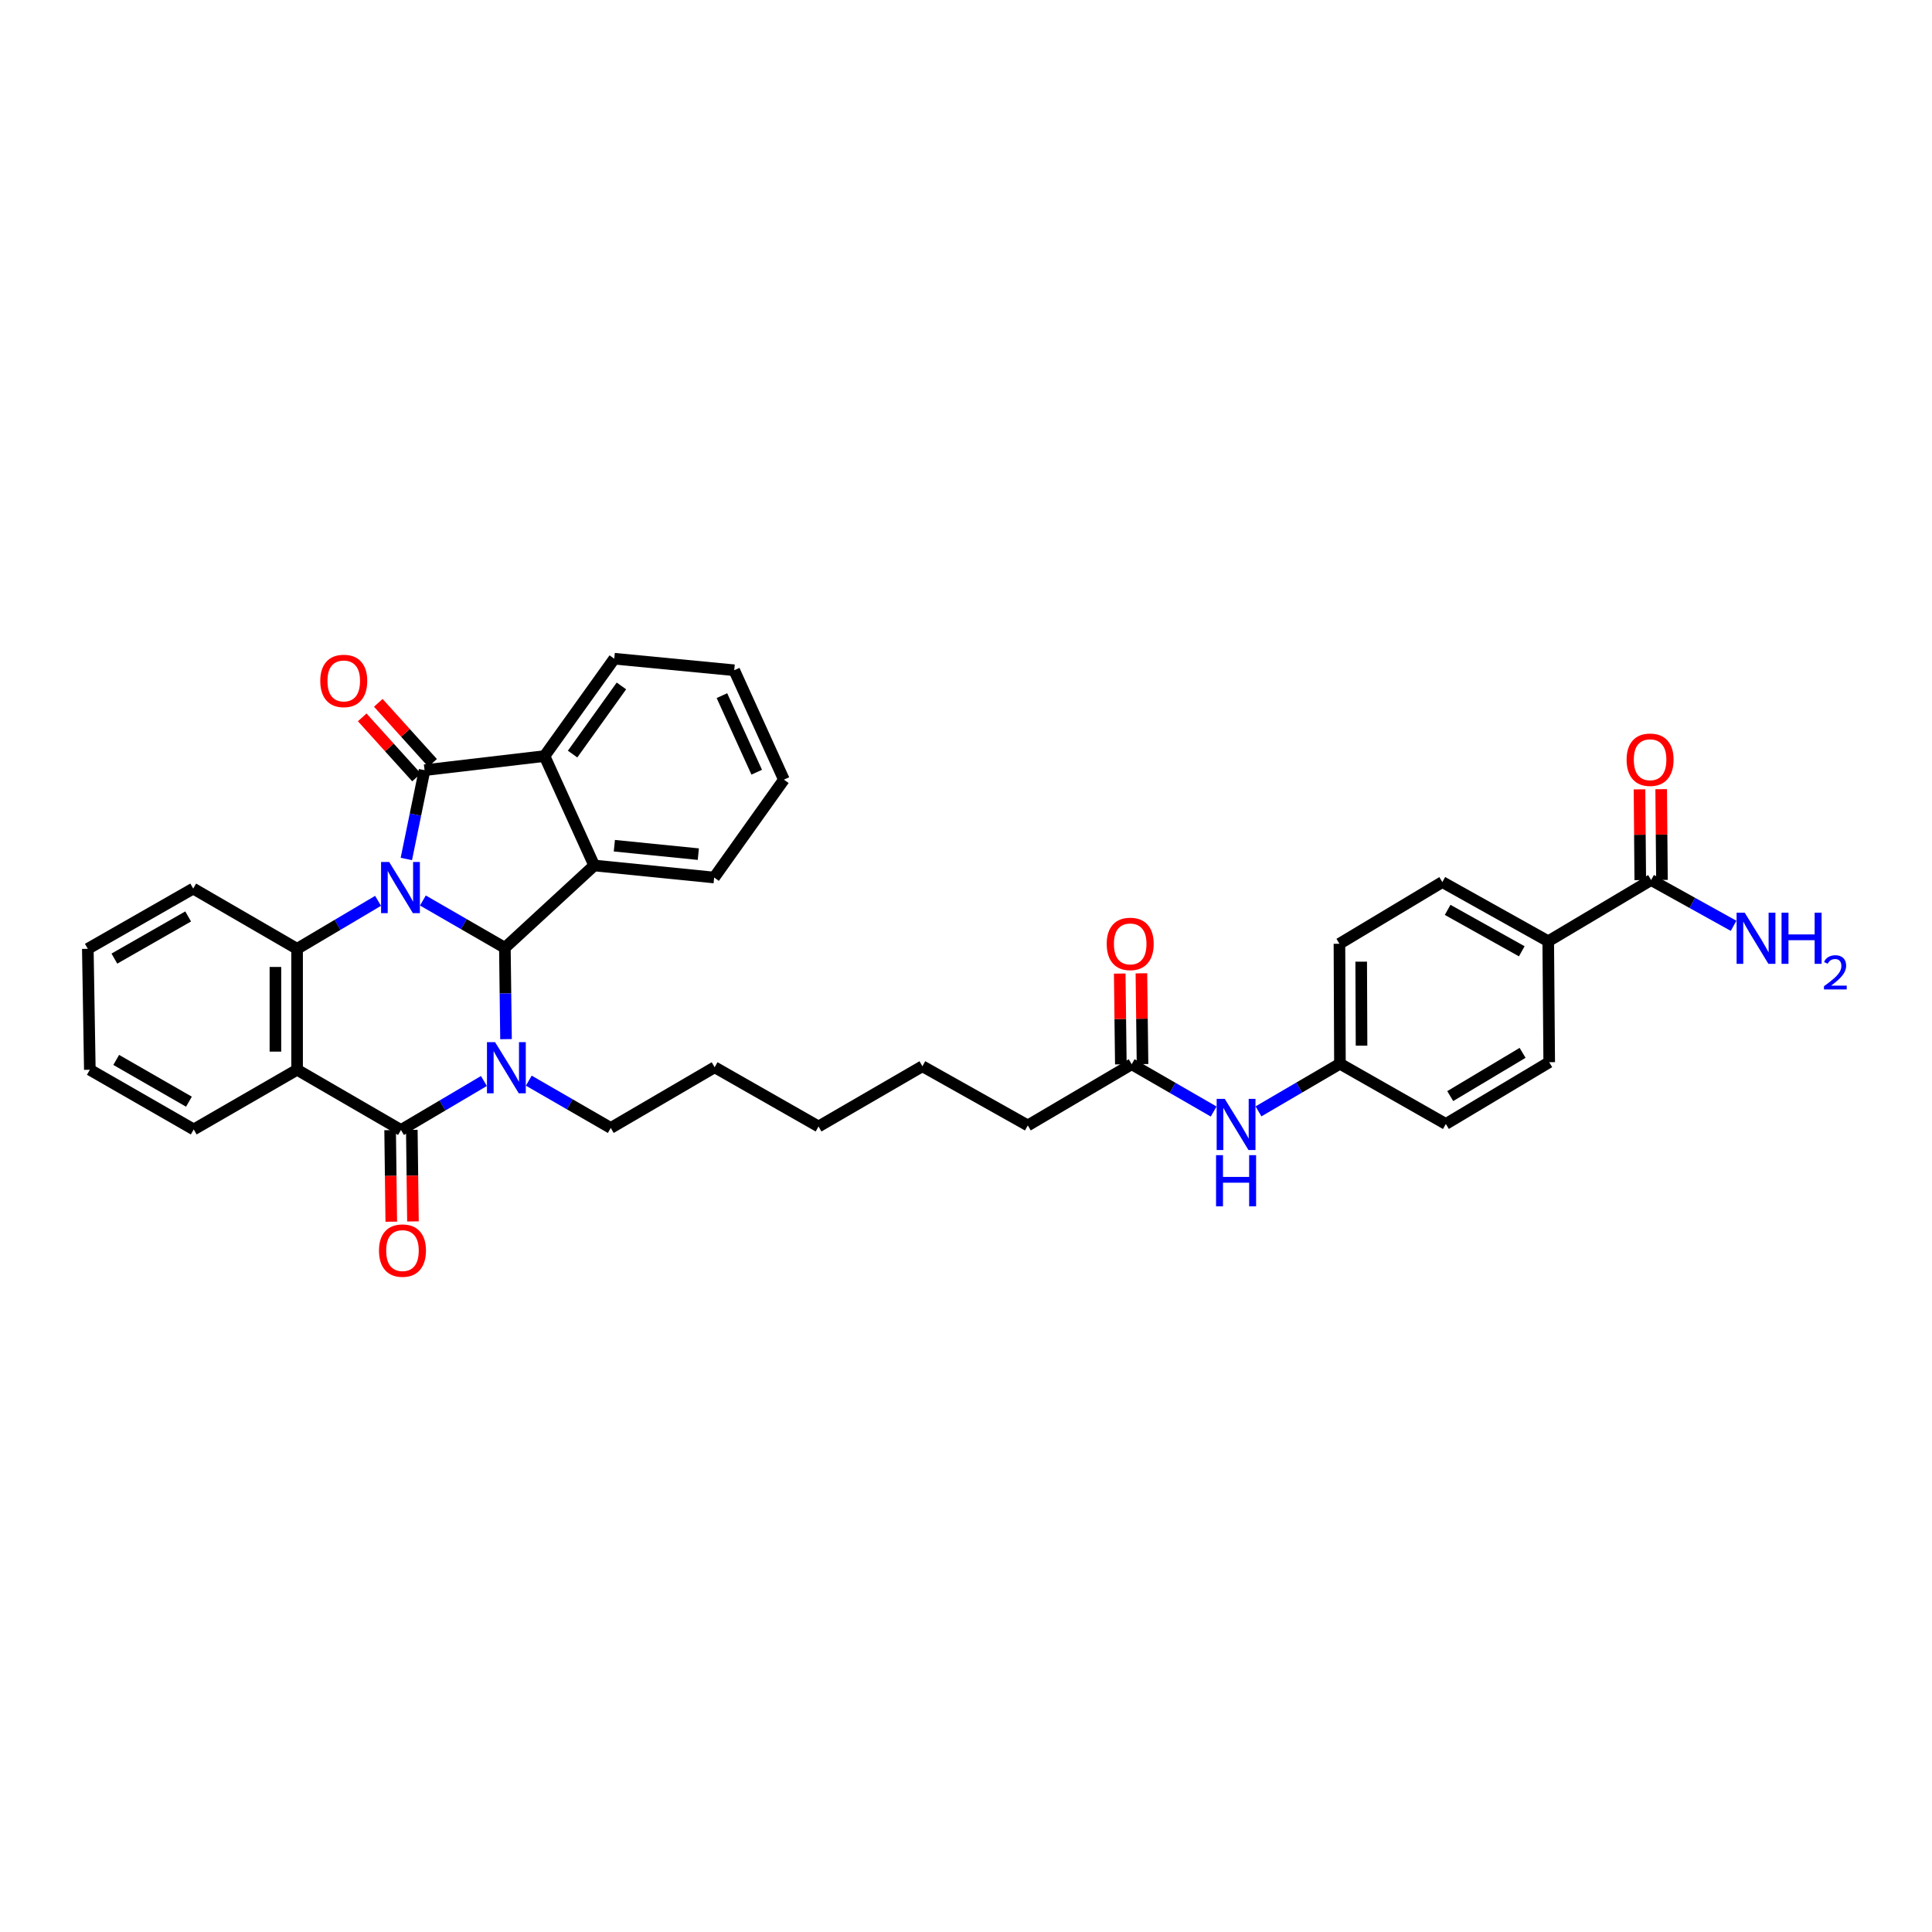 <?xml version='1.0' encoding='iso-8859-1'?>
<svg version='1.1' baseProfile='full'
              xmlns='http://www.w3.org/2000/svg'
                      xmlns:rdkit='http://www.rdkit.org/xml'
                      xmlns:xlink='http://www.w3.org/1999/xlink'
                  xml:space='preserve'
width='1000px' height='1000px' viewBox='0 0 1000 1000'>
<!-- END OF HEADER -->
<rect style='opacity:1.0;fill:#FFFFFF;stroke:none' width='1000' height='1000' x='0' y='0'> </rect>
<path class='bond-0' d='M 218.89,466.093 L 240.105,478.335' style='fill:none;fill-rule:evenodd;stroke:#0000FF;stroke-width:6px;stroke-linecap:butt;stroke-linejoin:miter;stroke-opacity:1' />
<path class='bond-0' d='M 240.105,478.335 L 261.32,490.576' style='fill:none;fill-rule:evenodd;stroke:#000000;stroke-width:6px;stroke-linecap:butt;stroke-linejoin:miter;stroke-opacity:1' />
<path class='bond-2' d='M 210.321,444.606 L 215.035,421.622' style='fill:none;fill-rule:evenodd;stroke:#0000FF;stroke-width:6px;stroke-linecap:butt;stroke-linejoin:miter;stroke-opacity:1' />
<path class='bond-2' d='M 215.035,421.622 L 219.749,398.638' style='fill:none;fill-rule:evenodd;stroke:#000000;stroke-width:6px;stroke-linecap:butt;stroke-linejoin:miter;stroke-opacity:1' />
<path class='bond-5' d='M 195.688,466.271 L 174.732,478.689' style='fill:none;fill-rule:evenodd;stroke:#0000FF;stroke-width:6px;stroke-linecap:butt;stroke-linejoin:miter;stroke-opacity:1' />
<path class='bond-5' d='M 174.732,478.689 L 153.777,491.106' style='fill:none;fill-rule:evenodd;stroke:#000000;stroke-width:6px;stroke-linecap:butt;stroke-linejoin:miter;stroke-opacity:1' />
<path class='bond-1' d='M 261.32,490.576 L 261.617,514.217' style='fill:none;fill-rule:evenodd;stroke:#000000;stroke-width:6px;stroke-linecap:butt;stroke-linejoin:miter;stroke-opacity:1' />
<path class='bond-1' d='M 261.617,514.217 L 261.913,537.858' style='fill:none;fill-rule:evenodd;stroke:#0000FF;stroke-width:6px;stroke-linecap:butt;stroke-linejoin:miter;stroke-opacity:1' />
<path class='bond-6' d='M 261.32,490.576 L 307.554,447.971' style='fill:none;fill-rule:evenodd;stroke:#000000;stroke-width:6px;stroke-linecap:butt;stroke-linejoin:miter;stroke-opacity:1' />
<path class='bond-16' d='M 273.702,559.347 L 294.917,571.589' style='fill:none;fill-rule:evenodd;stroke:#0000FF;stroke-width:6px;stroke-linecap:butt;stroke-linejoin:miter;stroke-opacity:1' />
<path class='bond-16' d='M 294.917,571.589 L 316.132,583.83' style='fill:none;fill-rule:evenodd;stroke:#000000;stroke-width:6px;stroke-linecap:butt;stroke-linejoin:miter;stroke-opacity:1' />
<path class='bond-36' d='M 250.471,559.521 L 229.007,572.203' style='fill:none;fill-rule:evenodd;stroke:#0000FF;stroke-width:6px;stroke-linecap:butt;stroke-linejoin:miter;stroke-opacity:1' />
<path class='bond-36' d='M 229.007,572.203 L 207.542,584.884' style='fill:none;fill-rule:evenodd;stroke:#000000;stroke-width:6px;stroke-linecap:butt;stroke-linejoin:miter;stroke-opacity:1' />
<path class='bond-7' d='M 219.749,398.638 L 281.837,391.337' style='fill:none;fill-rule:evenodd;stroke:#000000;stroke-width:6px;stroke-linecap:butt;stroke-linejoin:miter;stroke-opacity:1' />
<path class='bond-9' d='M 223.911,394.875 L 209.859,379.33' style='fill:none;fill-rule:evenodd;stroke:#000000;stroke-width:6px;stroke-linecap:butt;stroke-linejoin:miter;stroke-opacity:1' />
<path class='bond-9' d='M 209.859,379.33 L 195.807,363.784' style='fill:none;fill-rule:evenodd;stroke:#FF0000;stroke-width:6px;stroke-linecap:butt;stroke-linejoin:miter;stroke-opacity:1' />
<path class='bond-9' d='M 215.587,402.4 L 201.534,386.855' style='fill:none;fill-rule:evenodd;stroke:#000000;stroke-width:6px;stroke-linecap:butt;stroke-linejoin:miter;stroke-opacity:1' />
<path class='bond-9' d='M 201.534,386.855 L 187.482,371.309' style='fill:none;fill-rule:evenodd;stroke:#FF0000;stroke-width:6px;stroke-linecap:butt;stroke-linejoin:miter;stroke-opacity:1' />
<path class='bond-3' d='M 207.542,584.884 L 153.777,553.706' style='fill:none;fill-rule:evenodd;stroke:#000000;stroke-width:6px;stroke-linecap:butt;stroke-linejoin:miter;stroke-opacity:1' />
<path class='bond-10' d='M 201.932,584.954 L 202.228,608.651' style='fill:none;fill-rule:evenodd;stroke:#000000;stroke-width:6px;stroke-linecap:butt;stroke-linejoin:miter;stroke-opacity:1' />
<path class='bond-10' d='M 202.228,608.651 L 202.524,632.347' style='fill:none;fill-rule:evenodd;stroke:#FF0000;stroke-width:6px;stroke-linecap:butt;stroke-linejoin:miter;stroke-opacity:1' />
<path class='bond-10' d='M 213.153,584.814 L 213.449,608.51' style='fill:none;fill-rule:evenodd;stroke:#000000;stroke-width:6px;stroke-linecap:butt;stroke-linejoin:miter;stroke-opacity:1' />
<path class='bond-10' d='M 213.449,608.51 L 213.745,632.207' style='fill:none;fill-rule:evenodd;stroke:#FF0000;stroke-width:6px;stroke-linecap:butt;stroke-linejoin:miter;stroke-opacity:1' />
<path class='bond-4' d='M 153.777,553.706 L 153.777,491.106' style='fill:none;fill-rule:evenodd;stroke:#000000;stroke-width:6px;stroke-linecap:butt;stroke-linejoin:miter;stroke-opacity:1' />
<path class='bond-4' d='M 142.555,544.316 L 142.555,500.496' style='fill:none;fill-rule:evenodd;stroke:#000000;stroke-width:6px;stroke-linecap:butt;stroke-linejoin:miter;stroke-opacity:1' />
<path class='bond-21' d='M 153.777,553.706 L 100.273,584.597' style='fill:none;fill-rule:evenodd;stroke:#000000;stroke-width:6px;stroke-linecap:butt;stroke-linejoin:miter;stroke-opacity:1' />
<path class='bond-22' d='M 153.777,491.106 L 100.005,459.928' style='fill:none;fill-rule:evenodd;stroke:#000000;stroke-width:6px;stroke-linecap:butt;stroke-linejoin:miter;stroke-opacity:1' />
<path class='bond-23' d='M 307.554,447.971 L 369.642,454.205' style='fill:none;fill-rule:evenodd;stroke:#000000;stroke-width:6px;stroke-linecap:butt;stroke-linejoin:miter;stroke-opacity:1' />
<path class='bond-23' d='M 317.988,437.74 L 361.45,442.104' style='fill:none;fill-rule:evenodd;stroke:#000000;stroke-width:6px;stroke-linecap:butt;stroke-linejoin:miter;stroke-opacity:1' />
<path class='bond-35' d='M 307.554,447.971 L 281.837,391.337' style='fill:none;fill-rule:evenodd;stroke:#000000;stroke-width:6px;stroke-linecap:butt;stroke-linejoin:miter;stroke-opacity:1' />
<path class='bond-26' d='M 281.837,391.337 L 317.94,340.945' style='fill:none;fill-rule:evenodd;stroke:#000000;stroke-width:6px;stroke-linecap:butt;stroke-linejoin:miter;stroke-opacity:1' />
<path class='bond-26' d='M 296.375,390.314 L 321.647,355.04' style='fill:none;fill-rule:evenodd;stroke:#000000;stroke-width:6px;stroke-linecap:butt;stroke-linejoin:miter;stroke-opacity:1' />
<path class='bond-8' d='M 854.614,455.502 L 801.36,487.191' style='fill:none;fill-rule:evenodd;stroke:#000000;stroke-width:6px;stroke-linecap:butt;stroke-linejoin:miter;stroke-opacity:1' />
<path class='bond-14' d='M 860.225,455.454 L 860.025,431.963' style='fill:none;fill-rule:evenodd;stroke:#000000;stroke-width:6px;stroke-linecap:butt;stroke-linejoin:miter;stroke-opacity:1' />
<path class='bond-14' d='M 860.025,431.963 L 859.825,408.472' style='fill:none;fill-rule:evenodd;stroke:#FF0000;stroke-width:6px;stroke-linecap:butt;stroke-linejoin:miter;stroke-opacity:1' />
<path class='bond-14' d='M 849.003,455.549 L 848.804,432.058' style='fill:none;fill-rule:evenodd;stroke:#000000;stroke-width:6px;stroke-linecap:butt;stroke-linejoin:miter;stroke-opacity:1' />
<path class='bond-14' d='M 848.804,432.058 L 848.604,408.567' style='fill:none;fill-rule:evenodd;stroke:#FF0000;stroke-width:6px;stroke-linecap:butt;stroke-linejoin:miter;stroke-opacity:1' />
<path class='bond-19' d='M 854.614,455.502 L 875.961,467.352' style='fill:none;fill-rule:evenodd;stroke:#000000;stroke-width:6px;stroke-linecap:butt;stroke-linejoin:miter;stroke-opacity:1' />
<path class='bond-19' d='M 875.961,467.352 L 897.307,479.202' style='fill:none;fill-rule:evenodd;stroke:#0000FF;stroke-width:6px;stroke-linecap:butt;stroke-linejoin:miter;stroke-opacity:1' />
<path class='bond-11' d='M 585.757,550.844 L 531.991,582.521' style='fill:none;fill-rule:evenodd;stroke:#000000;stroke-width:6px;stroke-linecap:butt;stroke-linejoin:miter;stroke-opacity:1' />
<path class='bond-13' d='M 585.757,550.844 L 606.972,563.085' style='fill:none;fill-rule:evenodd;stroke:#000000;stroke-width:6px;stroke-linecap:butt;stroke-linejoin:miter;stroke-opacity:1' />
<path class='bond-13' d='M 606.972,563.085 L 628.187,575.327' style='fill:none;fill-rule:evenodd;stroke:#0000FF;stroke-width:6px;stroke-linecap:butt;stroke-linejoin:miter;stroke-opacity:1' />
<path class='bond-15' d='M 591.367,550.775 L 591.078,527.278' style='fill:none;fill-rule:evenodd;stroke:#000000;stroke-width:6px;stroke-linecap:butt;stroke-linejoin:miter;stroke-opacity:1' />
<path class='bond-15' d='M 591.078,527.278 L 590.789,503.781' style='fill:none;fill-rule:evenodd;stroke:#FF0000;stroke-width:6px;stroke-linecap:butt;stroke-linejoin:miter;stroke-opacity:1' />
<path class='bond-15' d='M 580.146,550.913 L 579.857,527.416' style='fill:none;fill-rule:evenodd;stroke:#000000;stroke-width:6px;stroke-linecap:butt;stroke-linejoin:miter;stroke-opacity:1' />
<path class='bond-15' d='M 579.857,527.416 L 579.568,503.919' style='fill:none;fill-rule:evenodd;stroke:#FF0000;stroke-width:6px;stroke-linecap:butt;stroke-linejoin:miter;stroke-opacity:1' />
<path class='bond-12' d='M 801.36,487.191 L 746.547,456.555' style='fill:none;fill-rule:evenodd;stroke:#000000;stroke-width:6px;stroke-linecap:butt;stroke-linejoin:miter;stroke-opacity:1' />
<path class='bond-12' d='M 787.663,492.391 L 749.294,470.946' style='fill:none;fill-rule:evenodd;stroke:#000000;stroke-width:6px;stroke-linecap:butt;stroke-linejoin:miter;stroke-opacity:1' />
<path class='bond-39' d='M 801.36,487.191 L 801.871,549.79' style='fill:none;fill-rule:evenodd;stroke:#000000;stroke-width:6px;stroke-linecap:butt;stroke-linejoin:miter;stroke-opacity:1' />
<path class='bond-20' d='M 651.39,575.239 L 672.47,562.914' style='fill:none;fill-rule:evenodd;stroke:#0000FF;stroke-width:6px;stroke-linecap:butt;stroke-linejoin:miter;stroke-opacity:1' />
<path class='bond-20' d='M 672.47,562.914 L 693.549,550.588' style='fill:none;fill-rule:evenodd;stroke:#000000;stroke-width:6px;stroke-linecap:butt;stroke-linejoin:miter;stroke-opacity:1' />
<path class='bond-28' d='M 316.132,583.83 L 369.898,552.409' style='fill:none;fill-rule:evenodd;stroke:#000000;stroke-width:6px;stroke-linecap:butt;stroke-linejoin:miter;stroke-opacity:1' />
<path class='bond-17' d='M 746.547,456.555 L 693.293,488.488' style='fill:none;fill-rule:evenodd;stroke:#000000;stroke-width:6px;stroke-linecap:butt;stroke-linejoin:miter;stroke-opacity:1' />
<path class='bond-18' d='M 801.871,549.79 L 748.368,581.766' style='fill:none;fill-rule:evenodd;stroke:#000000;stroke-width:6px;stroke-linecap:butt;stroke-linejoin:miter;stroke-opacity:1' />
<path class='bond-18' d='M 788.089,544.954 L 750.636,567.337' style='fill:none;fill-rule:evenodd;stroke:#000000;stroke-width:6px;stroke-linecap:butt;stroke-linejoin:miter;stroke-opacity:1' />
<path class='bond-24' d='M 693.549,550.588 L 748.368,581.766' style='fill:none;fill-rule:evenodd;stroke:#000000;stroke-width:6px;stroke-linecap:butt;stroke-linejoin:miter;stroke-opacity:1' />
<path class='bond-25' d='M 693.549,550.588 L 693.293,488.488' style='fill:none;fill-rule:evenodd;stroke:#000000;stroke-width:6px;stroke-linecap:butt;stroke-linejoin:miter;stroke-opacity:1' />
<path class='bond-25' d='M 704.732,541.227 L 704.553,497.757' style='fill:none;fill-rule:evenodd;stroke:#000000;stroke-width:6px;stroke-linecap:butt;stroke-linejoin:miter;stroke-opacity:1' />
<path class='bond-37' d='M 100.273,584.597 L 46.496,553.706' style='fill:none;fill-rule:evenodd;stroke:#000000;stroke-width:6px;stroke-linecap:butt;stroke-linejoin:miter;stroke-opacity:1' />
<path class='bond-37' d='M 97.796,570.232 L 60.152,548.609' style='fill:none;fill-rule:evenodd;stroke:#000000;stroke-width:6px;stroke-linecap:butt;stroke-linejoin:miter;stroke-opacity:1' />
<path class='bond-32' d='M 100.005,459.928 L 45.455,491.106' style='fill:none;fill-rule:evenodd;stroke:#000000;stroke-width:6px;stroke-linecap:butt;stroke-linejoin:miter;stroke-opacity:1' />
<path class='bond-32' d='M 97.391,474.348 L 59.206,496.172' style='fill:none;fill-rule:evenodd;stroke:#000000;stroke-width:6px;stroke-linecap:butt;stroke-linejoin:miter;stroke-opacity:1' />
<path class='bond-31' d='M 369.642,454.205 L 405.745,403.544' style='fill:none;fill-rule:evenodd;stroke:#000000;stroke-width:6px;stroke-linecap:butt;stroke-linejoin:miter;stroke-opacity:1' />
<path class='bond-34' d='M 317.94,340.945 L 380.028,346.924' style='fill:none;fill-rule:evenodd;stroke:#000000;stroke-width:6px;stroke-linecap:butt;stroke-linejoin:miter;stroke-opacity:1' />
<path class='bond-27' d='M 531.991,582.521 L 477.434,551.885' style='fill:none;fill-rule:evenodd;stroke:#000000;stroke-width:6px;stroke-linecap:butt;stroke-linejoin:miter;stroke-opacity:1' />
<path class='bond-33' d='M 369.898,552.409 L 423.675,583.063' style='fill:none;fill-rule:evenodd;stroke:#000000;stroke-width:6px;stroke-linecap:butt;stroke-linejoin:miter;stroke-opacity:1' />
<path class='bond-29' d='M 477.434,551.885 L 423.675,583.063' style='fill:none;fill-rule:evenodd;stroke:#000000;stroke-width:6px;stroke-linecap:butt;stroke-linejoin:miter;stroke-opacity:1' />
<path class='bond-30' d='M 46.496,553.706 L 45.455,491.106' style='fill:none;fill-rule:evenodd;stroke:#000000;stroke-width:6px;stroke-linecap:butt;stroke-linejoin:miter;stroke-opacity:1' />
<path class='bond-38' d='M 405.745,403.544 L 380.028,346.924' style='fill:none;fill-rule:evenodd;stroke:#000000;stroke-width:6px;stroke-linecap:butt;stroke-linejoin:miter;stroke-opacity:1' />
<path class='bond-38' d='M 391.67,399.692 L 373.669,360.058' style='fill:none;fill-rule:evenodd;stroke:#000000;stroke-width:6px;stroke-linecap:butt;stroke-linejoin:miter;stroke-opacity:1' />
<path  class='atom-0' d='M 201.432 446.156
L 210.111 460.184
Q 210.971 461.568, 212.355 464.074
Q 213.739 466.58, 213.814 466.73
L 213.814 446.156
L 217.33 446.156
L 217.33 472.64
L 213.702 472.64
L 204.387 457.303
Q 203.303 455.508, 202.143 453.451
Q 201.021 451.393, 200.684 450.757
L 200.684 472.64
L 197.243 472.64
L 197.243 446.156
L 201.432 446.156
' fill='#0000FF'/>
<path  class='atom-2' d='M 256.245 539.41
L 264.923 553.437
Q 265.784 554.821, 267.168 557.328
Q 268.552 559.834, 268.626 559.984
L 268.626 539.41
L 272.143 539.41
L 272.143 565.894
L 268.514 565.894
L 259.2 550.557
Q 258.115 548.762, 256.956 546.704
Q 255.834 544.647, 255.497 544.011
L 255.497 565.894
L 252.055 565.894
L 252.055 539.41
L 256.245 539.41
' fill='#0000FF'/>
<path  class='atom-10' d='M 165.772 352.447
Q 165.772 346.088, 168.914 342.535
Q 172.056 338.981, 177.929 338.981
Q 183.802 338.981, 186.944 342.535
Q 190.086 346.088, 190.086 352.447
Q 190.086 358.881, 186.906 362.547
Q 183.727 366.176, 177.929 366.176
Q 172.093 366.176, 168.914 362.547
Q 165.772 358.919, 165.772 352.447
M 177.929 363.183
Q 181.969 363.183, 184.138 360.49
Q 186.345 357.759, 186.345 352.447
Q 186.345 347.248, 184.138 344.63
Q 181.969 341.974, 177.929 341.974
Q 173.889 341.974, 171.682 344.592
Q 169.512 347.211, 169.512 352.447
Q 169.512 357.797, 171.682 360.49
Q 173.889 363.183, 177.929 363.183
' fill='#FF0000'/>
<path  class='atom-11' d='M 196.164 647.302
Q 196.164 640.943, 199.306 637.39
Q 202.449 633.836, 208.321 633.836
Q 214.194 633.836, 217.336 637.39
Q 220.478 640.943, 220.478 647.302
Q 220.478 653.736, 217.299 657.402
Q 214.119 661.03, 208.321 661.03
Q 202.486 661.03, 199.306 657.402
Q 196.164 653.773, 196.164 647.302
M 208.321 658.038
Q 212.361 658.038, 214.531 655.345
Q 216.738 652.614, 216.738 647.302
Q 216.738 642.103, 214.531 639.484
Q 212.361 636.828, 208.321 636.828
Q 204.281 636.828, 202.075 639.447
Q 199.905 642.065, 199.905 647.302
Q 199.905 652.651, 202.075 655.345
Q 204.281 658.038, 208.321 658.038
' fill='#FF0000'/>
<path  class='atom-14' d='M 633.936 568.78
L 642.614 582.808
Q 643.474 584.192, 644.858 586.698
Q 646.243 589.204, 646.317 589.354
L 646.317 568.78
L 649.834 568.78
L 649.834 595.264
L 646.205 595.264
L 636.891 579.927
Q 635.806 578.132, 634.647 576.074
Q 633.524 574.017, 633.188 573.381
L 633.188 595.264
L 629.746 595.264
L 629.746 568.78
L 633.936 568.78
' fill='#0000FF'/>
<path  class='atom-14' d='M 629.428 597.912
L 633.019 597.912
L 633.019 609.172
L 646.56 609.172
L 646.56 597.912
L 650.151 597.912
L 650.151 624.396
L 646.56 624.396
L 646.56 612.164
L 633.019 612.164
L 633.019 624.396
L 629.428 624.396
L 629.428 597.912
' fill='#0000FF'/>
<path  class='atom-15' d='M 841.927 393.233
Q 841.927 386.874, 845.069 383.32
Q 848.211 379.766, 854.084 379.766
Q 859.957 379.766, 863.099 383.32
Q 866.241 386.874, 866.241 393.233
Q 866.241 399.667, 863.062 403.332
Q 859.882 406.961, 854.084 406.961
Q 848.249 406.961, 845.069 403.332
Q 841.927 399.704, 841.927 393.233
M 854.084 403.968
Q 858.124 403.968, 860.294 401.275
Q 862.5 398.544, 862.5 393.233
Q 862.5 388.033, 860.294 385.415
Q 858.124 382.759, 854.084 382.759
Q 850.044 382.759, 847.837 385.377
Q 845.668 387.996, 845.668 393.233
Q 845.668 398.582, 847.837 401.275
Q 850.044 403.968, 854.084 403.968
' fill='#FF0000'/>
<path  class='atom-16' d='M 572.833 488.563
Q 572.833 482.204, 575.975 478.65
Q 579.117 475.096, 584.99 475.096
Q 590.863 475.096, 594.005 478.65
Q 597.147 482.204, 597.147 488.563
Q 597.147 494.996, 593.967 498.662
Q 590.788 502.291, 584.99 502.291
Q 579.154 502.291, 575.975 498.662
Q 572.833 495.034, 572.833 488.563
M 584.99 499.298
Q 589.03 499.298, 591.199 496.605
Q 593.406 493.874, 593.406 488.563
Q 593.406 483.363, 591.199 480.745
Q 589.03 478.089, 584.99 478.089
Q 580.95 478.089, 578.743 480.707
Q 576.573 483.326, 576.573 488.563
Q 576.573 493.912, 578.743 496.605
Q 580.95 499.298, 584.99 499.298
' fill='#FF0000'/>
<path  class='atom-20' d='M 903.049 472.397
L 911.727 486.424
Q 912.587 487.808, 913.971 490.314
Q 915.356 492.821, 915.43 492.97
L 915.43 472.397
L 918.947 472.397
L 918.947 498.88
L 915.318 498.88
L 906.004 483.544
Q 904.919 481.748, 903.76 479.691
Q 902.637 477.634, 902.301 476.998
L 902.301 498.88
L 898.859 498.88
L 898.859 472.397
L 903.049 472.397
' fill='#0000FF'/>
<path  class='atom-20' d='M 922.126 472.397
L 925.717 472.397
L 925.717 483.656
L 939.258 483.656
L 939.258 472.397
L 942.849 472.397
L 942.849 498.88
L 939.258 498.88
L 939.258 486.649
L 925.717 486.649
L 925.717 498.88
L 922.126 498.88
L 922.126 472.397
' fill='#0000FF'/>
<path  class='atom-20' d='M 944.133 497.951
Q 944.775 496.297, 946.305 495.384
Q 947.836 494.446, 949.959 494.446
Q 952.601 494.446, 954.082 495.877
Q 955.563 497.309, 955.563 499.852
Q 955.563 502.445, 953.638 504.864
Q 951.737 507.283, 947.787 510.147
L 955.86 510.147
L 955.86 512.122
L 944.084 512.122
L 944.084 510.468
Q 947.342 508.147, 949.268 506.419
Q 951.218 504.691, 952.157 503.136
Q 953.095 501.58, 953.095 499.976
Q 953.095 498.297, 952.255 497.359
Q 951.416 496.421, 949.959 496.421
Q 948.552 496.421, 947.614 496.988
Q 946.676 497.556, 946.009 498.815
L 944.133 497.951
' fill='#0000FF'/>
</svg>
